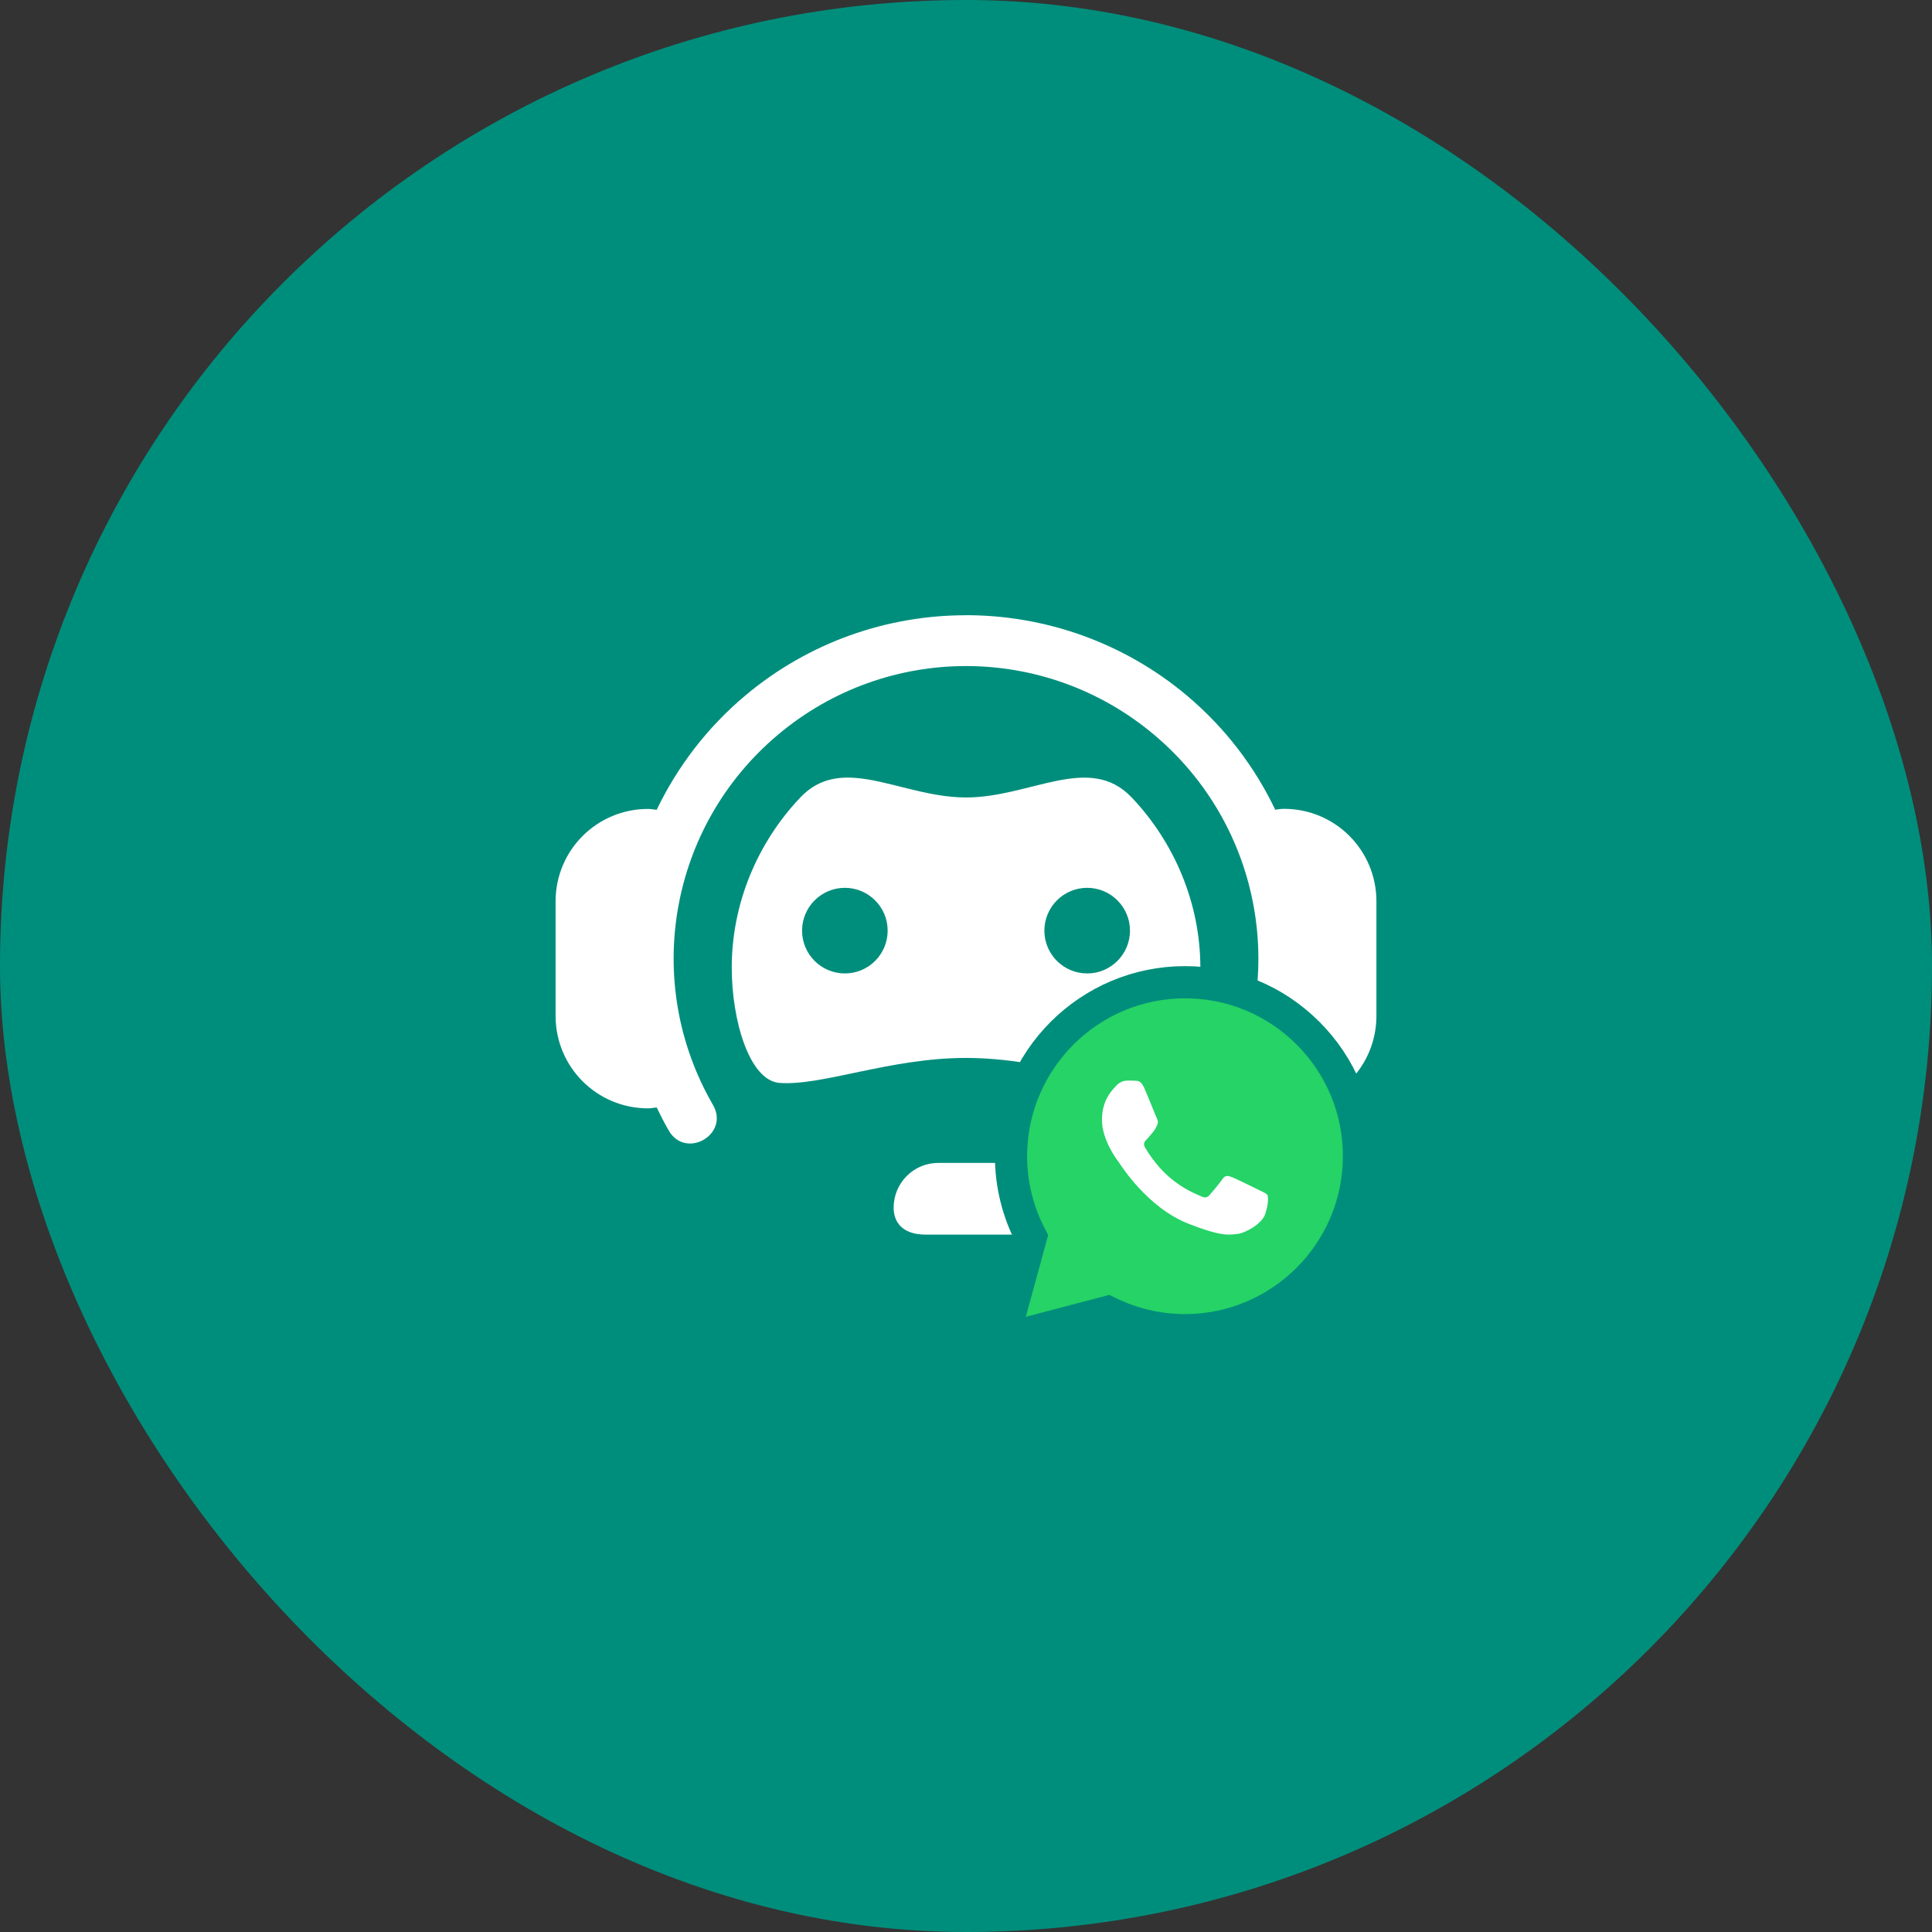 <svg width="60" height="60" viewBox="0 0 60 60" fill="none" xmlns="http://www.w3.org/2000/svg">
<rect x="0" y="0" width="60" height="60" fill="#333333" stroke="none"/>
<rect x="8.5" y="16.5" width="31" height="31" rx="15.5" fill="white"/>
<rect x="8.5" y="16.5" width="31" height="31" rx="15.5" stroke="#E9E9F2"/>
<path fill-rule="evenodd" clip-rule="evenodd" d="M28.907 27.092C28.128 26.312 27.277 26.482 26.961 26.581L26.957 26.582C26.955 26.583 26.953 26.583 26.952 26.584C26.951 26.585 26.95 26.586 26.948 26.587C26.948 26.588 26.946 26.589 26.945 26.591L26.922 26.614C26.596 26.94 26.433 27.103 26.357 27.284C26.253 27.531 26.253 27.81 26.357 28.057C26.433 28.238 26.596 28.401 26.922 28.727L27.272 29.078C27.598 29.404 27.761 29.567 27.942 29.643C28.189 29.746 28.468 29.746 28.715 29.643C28.897 29.567 29.06 29.404 29.386 29.078L29.409 29.055C29.41 29.053 29.411 29.052 29.412 29.051C29.413 29.05 29.414 29.049 29.415 29.047C29.416 29.046 29.417 29.044 29.417 29.042L29.419 29.038C29.518 28.722 29.687 27.872 28.907 27.092ZM26.376 32.087C26.772 31.691 26.97 31.493 27.044 31.265C27.11 31.064 27.11 30.848 27.044 30.647C26.97 30.419 26.772 30.221 26.376 29.825L26.175 29.623C25.779 29.227 25.581 29.029 25.352 28.955C25.152 28.89 24.935 28.89 24.734 28.955C24.506 29.029 24.308 29.227 23.912 29.623L18.905 34.63C18.86 34.675 18.838 34.698 18.822 34.715C18.822 34.715 18.821 34.716 18.821 34.717C18.817 34.74 18.813 34.772 18.806 34.835L18.537 37.075C18.512 37.286 18.498 37.406 18.495 37.493C18.495 37.499 18.5 37.505 18.506 37.504C18.593 37.502 18.714 37.488 18.924 37.462L21.164 37.194C21.228 37.186 21.259 37.182 21.282 37.178C21.283 37.178 21.284 37.178 21.285 37.177C21.302 37.161 21.324 37.139 21.369 37.094L26.376 32.087ZM26.613 25.473C27.109 25.317 28.502 25.044 29.729 26.271C30.955 27.497 30.682 28.89 30.527 29.386C30.513 29.431 30.498 29.477 30.462 29.551C30.434 29.61 30.385 29.69 30.346 29.742C30.296 29.81 30.25 29.856 30.213 29.893C30.211 29.895 30.209 29.897 30.207 29.899L22.191 37.915C22.185 37.921 22.179 37.927 22.173 37.933C22.108 37.999 22.025 38.081 21.926 38.147C21.84 38.204 21.747 38.25 21.649 38.282C21.536 38.319 21.419 38.333 21.327 38.344C21.319 38.345 21.311 38.346 21.303 38.347L19.042 38.618C18.86 38.64 18.687 38.661 18.543 38.665C18.388 38.67 18.198 38.66 18.007 38.574C17.748 38.458 17.542 38.251 17.425 37.993C17.339 37.801 17.329 37.611 17.334 37.457C17.339 37.312 17.359 37.14 17.381 36.958L17.652 34.697C17.653 34.689 17.654 34.68 17.655 34.672C17.666 34.58 17.68 34.464 17.717 34.351C17.75 34.253 17.795 34.159 17.852 34.073C17.918 33.974 18.001 33.892 18.066 33.826C18.072 33.82 18.078 33.814 18.084 33.809L26.1 25.792C26.102 25.79 26.105 25.788 26.107 25.786C26.143 25.75 26.189 25.703 26.257 25.653C26.309 25.614 26.389 25.565 26.448 25.537C26.522 25.502 26.568 25.487 26.613 25.473Z" fill="#040509"/>
<rect x="8.5" y="8.5" width="31" height="31" rx="15.5" fill="white"/>
<rect x="8.5" y="8.5" width="31" height="31" rx="15.5" stroke="#E9E9F2"/>
<path fill-rule="evenodd" clip-rule="evenodd" d="M26.467 19.801C25.511 19.801 24.736 20.576 24.736 21.532C24.736 22.488 25.511 23.263 26.467 23.263C27.424 23.263 28.199 22.488 28.199 21.532C28.199 20.576 27.424 19.801 26.467 19.801ZM25.731 21.532C25.731 21.125 26.061 20.796 26.467 20.796C26.874 20.796 27.204 21.125 27.204 21.532C27.204 21.939 26.874 22.268 26.467 22.268C26.061 22.268 25.731 21.939 25.731 21.532Z" fill="#040509"/>
<path fill-rule="evenodd" clip-rule="evenodd" d="M23.979 17.333H24.02C25.024 17.333 25.805 17.333 26.434 17.38C27.072 17.428 27.592 17.526 28.065 17.745C29.032 18.191 29.808 18.967 30.255 19.934C30.473 20.407 30.571 20.928 30.619 21.566C30.666 22.194 30.666 22.975 30.666 23.979V24.02C30.666 25.024 30.666 25.805 30.619 26.434C30.571 27.072 30.473 27.592 30.255 28.065C29.858 28.925 29.201 29.634 28.38 30.094C28.374 30.101 28.368 30.107 28.361 30.114C28.277 30.198 28.17 30.246 28.06 30.257C27.588 30.474 27.07 30.572 26.434 30.619C25.805 30.666 25.024 30.666 24.02 30.666H23.979C22.975 30.666 22.194 30.666 21.566 30.619C20.928 30.571 20.407 30.473 19.934 30.255C18.967 29.808 18.191 29.032 17.745 28.065C17.526 27.592 17.428 27.072 17.38 26.434C17.333 25.805 17.333 25.024 17.333 24.02V23.979C17.333 22.975 17.333 22.194 17.38 21.566C17.428 20.928 17.526 20.407 17.745 19.934C18.191 18.967 18.967 18.191 19.934 17.745C20.407 17.526 20.928 17.428 21.566 17.38C22.194 17.333 22.975 17.333 23.979 17.333ZM29.334 27.685C29.054 28.274 28.615 28.77 28.071 29.12L26.237 27.286L26.436 27.086C26.705 26.818 26.885 26.638 27.036 26.51C27.181 26.387 27.265 26.342 27.329 26.321C27.496 26.267 27.675 26.267 27.842 26.321C27.906 26.342 27.99 26.387 28.136 26.51C28.286 26.637 28.466 26.817 28.735 27.086L29.334 27.685ZM29.627 26.36C29.622 26.427 29.616 26.492 29.61 26.555L29.424 26.368C29.173 26.118 28.964 25.909 28.779 25.752C28.587 25.588 28.388 25.452 28.149 25.375C27.783 25.256 27.388 25.256 27.022 25.375C26.783 25.452 26.584 25.588 26.392 25.752C26.207 25.909 25.998 26.118 25.747 26.368L25.528 26.587L23.981 25.085C23.731 24.842 23.521 24.639 23.336 24.486C23.144 24.327 22.945 24.196 22.708 24.122C22.344 24.007 21.954 24.01 21.591 24.13C21.355 24.207 21.159 24.342 20.969 24.504C20.786 24.659 20.58 24.865 20.333 25.112L18.45 26.995C18.416 26.811 18.39 26.602 18.372 26.36C18.328 25.773 18.328 25.028 18.328 24C18.328 22.971 18.328 22.227 18.372 21.64C18.416 21.058 18.5 20.671 18.648 20.351C18.995 19.599 19.599 18.995 20.351 18.648C20.671 18.5 21.058 18.416 21.64 18.372C22.227 18.328 22.971 18.328 24 18.328C25.028 18.328 25.773 18.328 26.36 18.372C26.941 18.416 27.328 18.5 27.648 18.648C28.401 18.995 29.004 19.599 29.351 20.351C29.499 20.671 29.584 21.058 29.627 21.64C29.671 22.227 29.672 22.971 29.672 24C29.672 25.028 29.671 25.773 29.627 26.36ZM20.351 29.351C19.724 29.062 19.2 28.594 18.842 28.01L21.022 25.83C21.287 25.565 21.465 25.388 21.613 25.262C21.756 25.14 21.839 25.095 21.903 25.074C22.068 25.02 22.245 25.019 22.411 25.071C22.474 25.091 22.558 25.134 22.703 25.254C22.853 25.378 23.034 25.552 23.303 25.813L25.184 27.64L27.078 29.533C26.874 29.576 26.639 29.606 26.36 29.627C25.773 29.671 25.028 29.672 24 29.672C22.971 29.672 22.227 29.671 21.64 29.627C21.058 29.584 20.671 29.499 20.351 29.351Z" fill="#040509"/>
<rect x="10.5" y="8.5" width="31" height="31" rx="15.5" fill="white"/>
<rect x="10.5" y="8.5" width="31" height="31" rx="15.5" stroke="#E9E9F2"/>
<path fill-rule="evenodd" clip-rule="evenodd" d="M26.128 17.333C24.14 17.333 22.527 18.945 22.527 20.934V23.414C22.527 25.403 24.14 27.015 26.128 27.015C28.117 27.015 29.729 25.403 29.729 23.414V20.934C29.729 18.945 28.117 17.333 26.128 17.333ZM23.527 20.934C23.527 19.497 24.692 18.333 26.128 18.333C27.565 18.333 28.729 19.497 28.729 20.934V23.414C28.729 24.851 27.565 26.015 26.128 26.015C24.692 26.015 23.527 24.851 23.527 23.414V20.934Z" fill="#040509"/>
<path d="M21.667 23.414C21.667 23.138 21.443 22.914 21.167 22.914C20.891 22.914 20.667 23.138 20.667 23.414C20.667 25.13 21.455 26.501 22.521 27.434C23.433 28.232 24.566 28.726 25.628 28.847V30.236C25.628 30.512 25.852 30.736 26.128 30.736C26.404 30.736 26.628 30.512 26.628 30.236V28.847C27.69 28.726 28.824 28.232 29.735 27.434C30.802 26.501 31.59 25.13 31.59 23.414C31.59 23.138 31.366 22.914 31.09 22.914C30.813 22.914 30.59 23.138 30.59 23.414C30.59 24.8 29.96 25.909 29.077 26.681C28.185 27.462 27.059 27.876 26.128 27.876C25.198 27.876 24.072 27.462 23.18 26.681C22.297 25.909 21.667 24.8 21.667 23.414Z" fill="#040509"/>
<rect width="60" height="60" rx="30" fill="#008E7C"/>
<path fill-rule="evenodd" clip-rule="evenodd" d="M29.996 19.107C27.559 19.107 25.127 19.938 23.147 21.599C21.955 22.6 21.034 23.817 20.394 25.149C20.305 25.141 20.219 25.122 20.128 25.122C18.536 25.122 17.254 26.403 17.254 27.995V31.547C17.254 33.139 18.536 34.421 20.128 34.421C20.219 34.421 20.305 34.401 20.394 34.393C20.509 34.63 20.627 34.866 20.761 35.097C21.283 36.029 22.678 35.232 22.139 34.309C19.933 30.489 20.788 25.648 24.167 22.812C27.546 19.976 32.455 19.976 35.834 22.812C39.213 25.648 40.067 30.488 37.862 34.309L37.838 34.349L37.822 34.388C37.822 34.388 36.751 36.758 34.647 36.758L31.985 36.734C31.735 36.369 31.335 36.115 30.858 36.115H29.142C28.372 36.115 27.753 36.737 27.753 37.506C27.753 37.981 28.054 38.342 28.743 38.342L34.647 38.342C37.804 38.342 39.169 35.243 39.231 35.1V35.091C39.364 34.862 39.48 34.626 39.594 34.391C39.687 34.399 39.777 34.418 39.873 34.418C41.465 34.418 42.746 33.137 42.746 31.545V27.993C42.746 26.401 41.465 25.119 39.873 25.119C39.781 25.119 39.694 25.134 39.604 25.147C38.966 23.814 38.047 22.598 36.855 21.597C34.875 19.936 32.433 19.105 29.996 19.105L29.996 19.107ZM26.533 24.156C25.914 24.115 25.349 24.246 24.855 24.766C23.538 26.152 22.725 28.039 22.725 30.049C22.725 31.706 23.279 33.563 24.212 33.631C25.541 33.728 27.639 32.855 30 32.855C32.503 32.855 34.711 33.834 36.02 33.602C36.814 33.462 37.278 31.565 37.278 30.049C37.278 28.039 36.462 26.152 35.146 24.766C33.829 23.38 32.01 24.766 30 24.766C28.745 24.766 27.564 24.224 26.533 24.156ZM26.238 27.572C26.972 27.573 27.567 28.168 27.567 28.902C27.567 29.636 26.972 30.231 26.238 30.231C25.504 30.231 24.909 29.636 24.909 28.902C24.909 28.168 25.504 27.573 26.238 27.572ZM33.763 27.572C34.497 27.573 35.092 28.168 35.093 28.902C35.092 29.636 34.497 30.231 33.763 30.231C33.029 30.231 32.434 29.636 32.434 28.902C32.434 28.168 33.029 27.573 33.763 27.572Z" fill="white"/>
<path d="M31.984 41.378L34.399 40.745C35.142 41.114 35.964 41.309 36.799 41.31H36.802C39.78 41.309 42.203 38.886 42.204 35.908C42.205 34.466 41.642 33.108 40.623 32.088C39.604 31.068 38.246 30.505 36.802 30.504H36.801C33.823 30.504 31.4 32.926 31.398 35.904C31.398 36.783 31.612 37.642 32.018 38.414L31.375 40.763L31.146 41.598L31.984 41.378Z" fill="#25D366" stroke="#008E7C"/>
<path fill-rule="evenodd" clip-rule="evenodd" d="M35.533 33.781C35.438 33.569 35.338 33.565 35.247 33.562C35.173 33.558 35.089 33.559 35.004 33.559C34.92 33.559 34.782 33.59 34.666 33.717C34.55 33.844 34.222 34.151 34.222 34.776C34.222 35.4 34.676 36.003 34.74 36.088C34.803 36.173 35.618 37.495 36.907 38.003C37.979 38.426 38.197 38.342 38.43 38.321C38.663 38.3 39.181 38.014 39.287 37.718C39.392 37.421 39.392 37.167 39.361 37.114C39.329 37.061 39.244 37.03 39.117 36.966C38.99 36.903 38.367 36.596 38.25 36.553C38.134 36.511 38.049 36.49 37.965 36.617C37.88 36.744 37.637 37.03 37.563 37.114C37.489 37.199 37.415 37.21 37.288 37.146C37.161 37.083 36.753 36.949 36.268 36.516C35.891 36.18 35.636 35.765 35.562 35.638C35.488 35.511 35.554 35.442 35.617 35.379C35.675 35.322 35.745 35.231 35.808 35.157C35.871 35.083 35.892 35.03 35.935 34.945C35.977 34.86 35.956 34.786 35.924 34.723C35.892 34.659 35.646 34.032 35.533 33.781Z" fill="white"/>
</svg>
